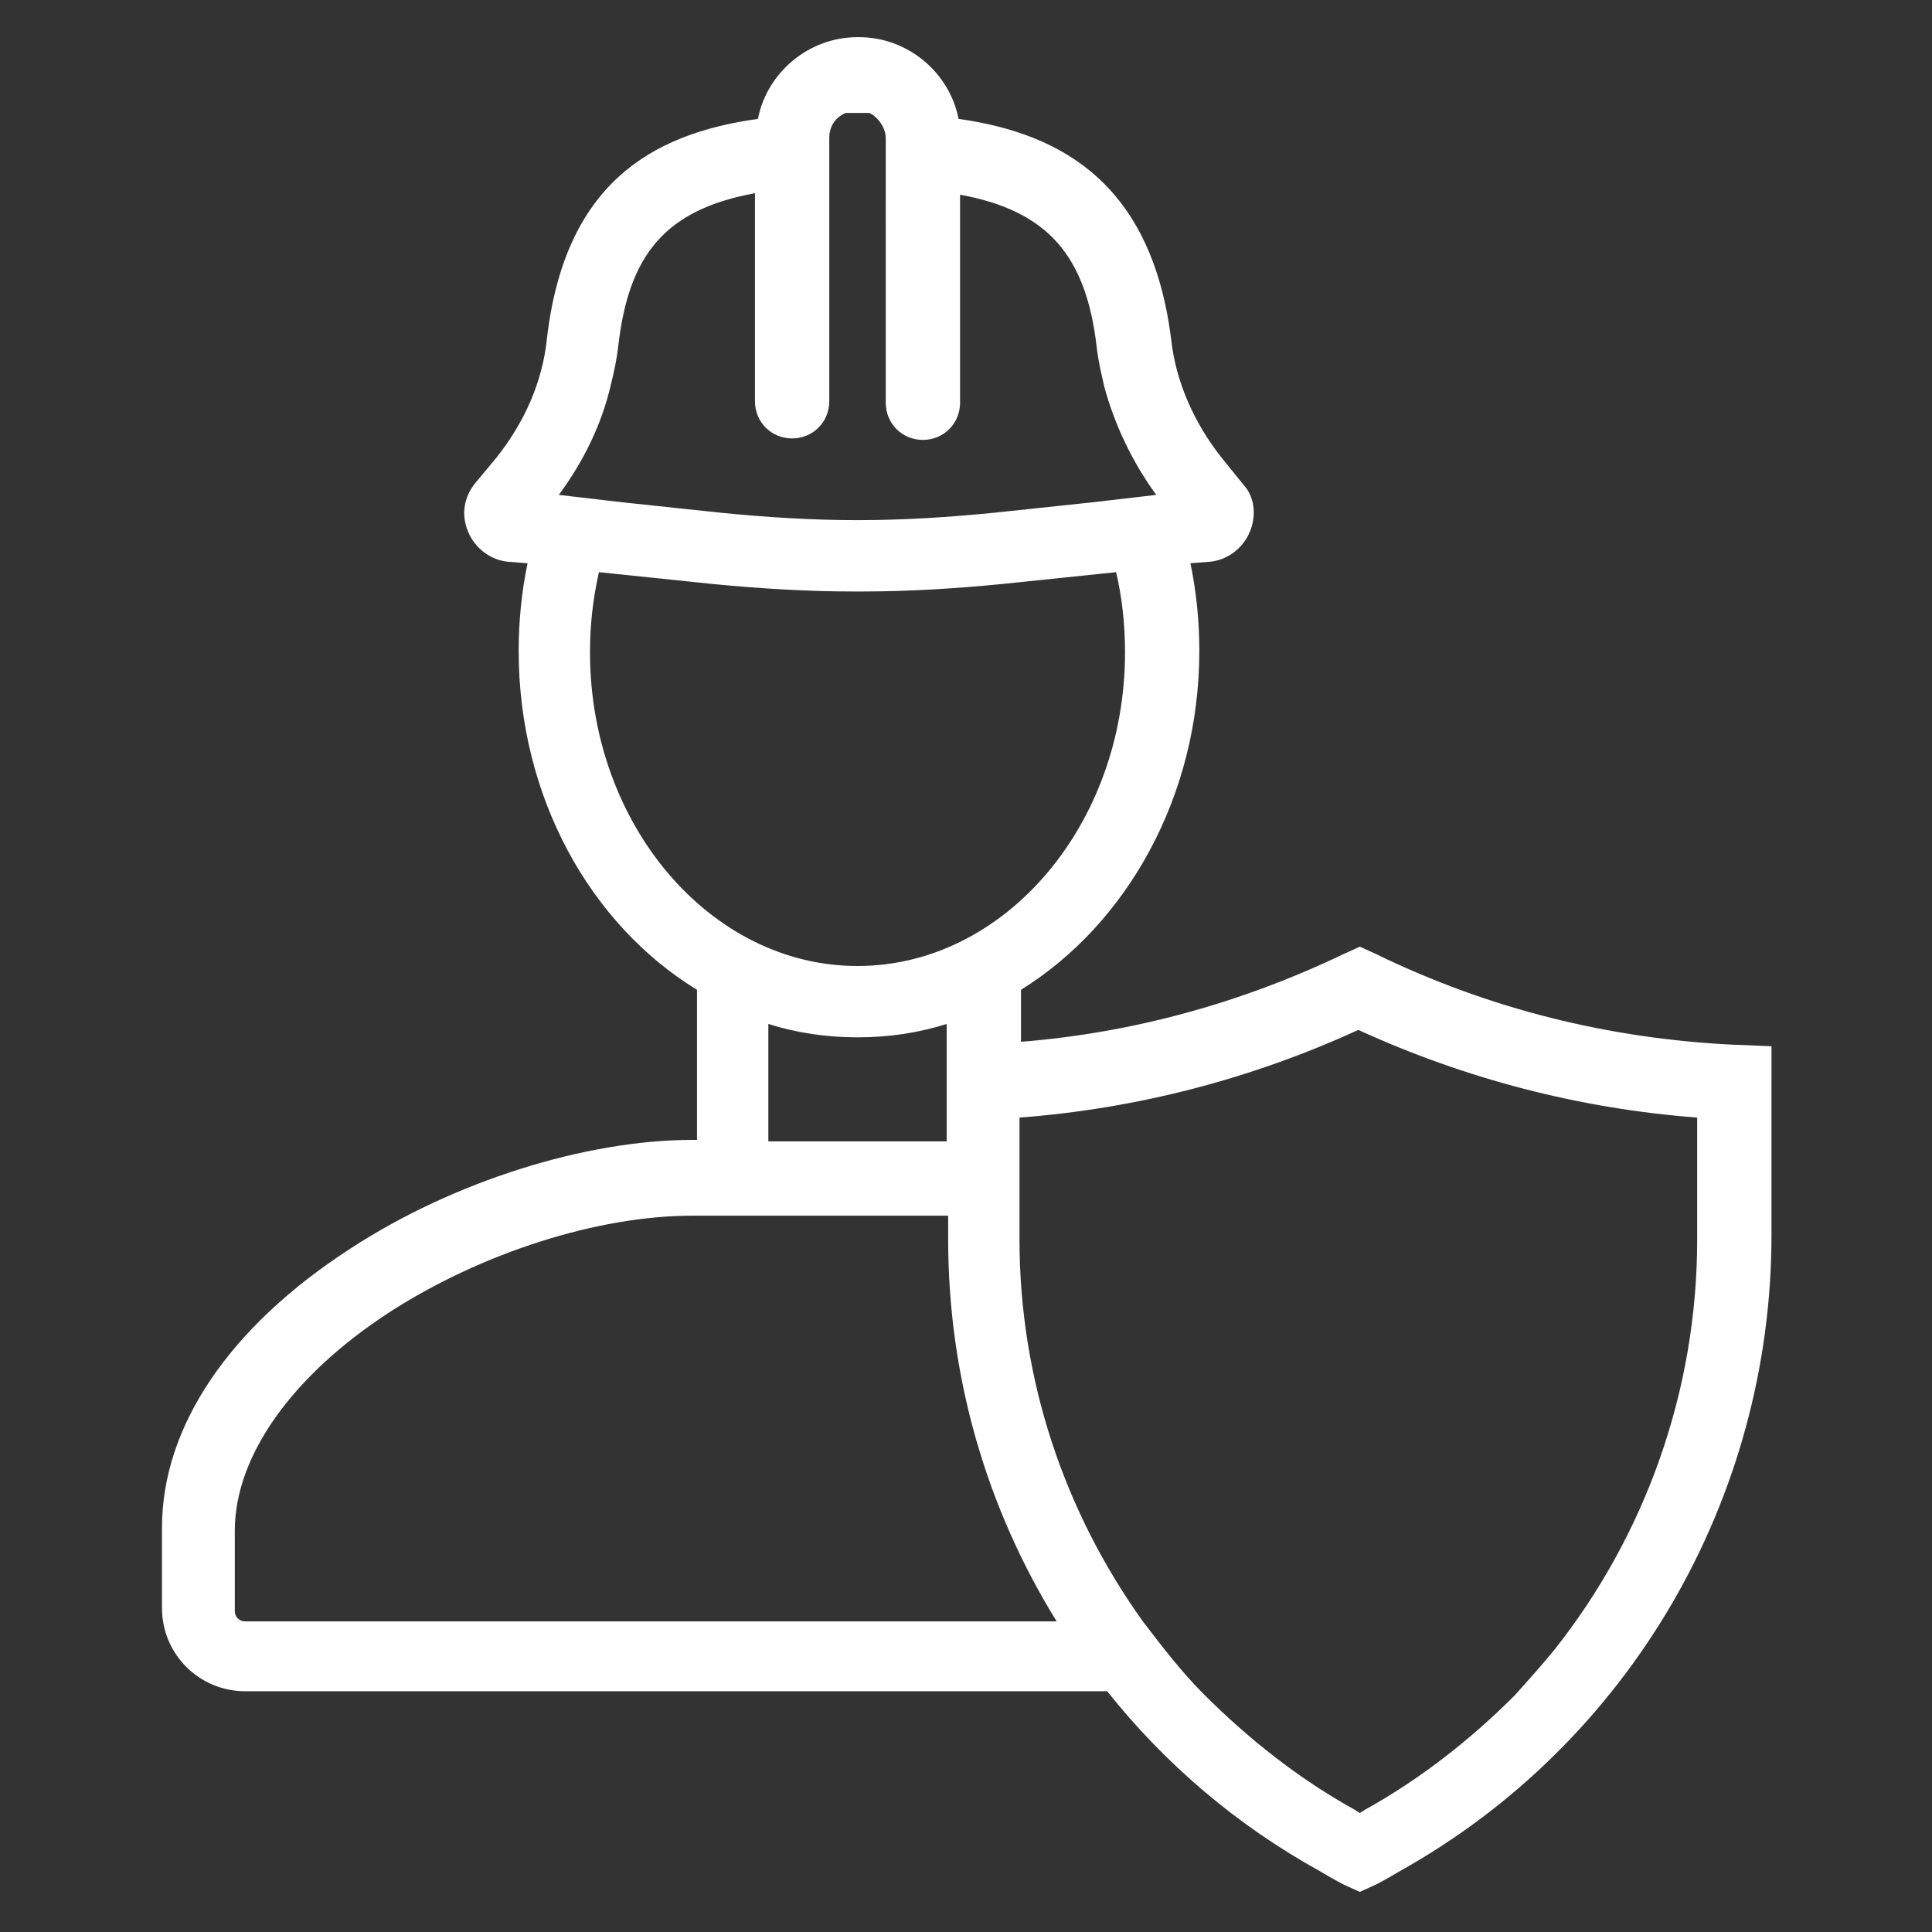 <?xml version="1.0" encoding="utf-8"?>
<!-- Generator: Adobe Illustrator 27.8.0, SVG Export Plug-In . SVG Version: 6.00 Build 0)  -->
<svg version="1.1" id="Livello_1" xmlns="http://www.w3.org/2000/svg" xmlns:xlink="http://www.w3.org/1999/xlink" x="0px" y="0px"
	 viewBox="0 0 130 130" style="enable-background:new 0 0 130 130;" xml:space="preserve">
<rect x="0" y="0" width="130" height="130" fill="#333333" stroke="none"/>
<style type="text/css">
	.st0{fill:none;stroke:#FF0000;stroke-width:8.504;stroke-linecap:round;stroke-miterlimit:10;}
	.st1{fill:#182983;}
	.st2{fill:#FFFFFF;}
	.st3{fill:#FFFFFF;stroke:#FF0000;stroke-width:8.504;stroke-linecap:round;stroke-miterlimit:10;}
	.st4{fill:none;stroke:#FF0000;stroke-width:8.504;stroke-miterlimit:10;}
	.st5{fill:#FFFFFF;stroke:#FF0000;stroke-width:8.504;stroke-miterlimit:10;}
	.st6{fill:#25A22C;}
	.st7{fill:#FF0000;}
	.st8{fill:#FFFFFF;stroke:#FF0000;stroke-width:8.553;stroke-miterlimit:10;}
</style>
<g>
	<path class="st2" d="M116.8,70.3l-0.1,0c-8.4-0.4-16.5-2.4-24.1-6.1l-1.1-0.5l-1.1,0.5c-6.9,3.3-14.2,5.3-21.7,5.9v-3.5
		c7.1-4.4,12-13,12-22.8c0-2-0.2-4-0.6-5.9l1.3-0.1c1.1-0.1,2.1-0.8,2.6-1.8c0.5-1,0.5-2.2-0.1-3.1l-1.7-2.1c-1.9-2.4-3.1-5.2-3.4-8
		C77.5,12.5,71.6,9,64.5,8c-0.6-3.1-3.4-5.5-6.7-5.5h-0.1c-3.3,0-6.1,2.4-6.7,5.5c-7.2,1-13,4.4-14.2,14.8c-0.3,2.9-1.5,5.6-3.4,8
		l-1.5,1.8l-0.2,0.3c-0.6,1-0.6,2.1-0.1,3.1c0.5,1,1.5,1.7,2.6,1.8l1.3,0.1c-0.4,1.9-0.6,3.9-0.6,5.9c0,9.8,4.8,18.4,12,22.8v10.1
		h-0.3c-7.2,0-16.1,2.8-23,7.3c-8.2,5.3-12.7,12-12.7,18.8v5.4c0,3.1,2.5,5.6,5.6,5.6h58c3.9,4.9,8.7,9,14.3,12.1
		c1,0.6,1.6,0.9,1.6,0.9l1.1,0.5l1.1-0.5c0,0,0.6-0.3,1.6-0.9c15.4-8.6,25-25,25-42.8V70.4L116.8,70.3z M91.8,121.8
		c-0.1,0.1-0.2,0.1-0.3,0.2c-0.1-0.1-0.2-0.1-0.3-0.2C87.4,119.7,84,117,81,114c-1.5-1.5-2.8-3.2-4.1-4.9
		c-5.3-7.4-8.3-16.3-8.3-25.7v-1.6v-3.4v-1.5v-1.7c7.9-0.6,15.6-2.6,22.8-5.9c7.2,3.3,14.9,5.3,22.8,5.9v8.2
		c0,10.2-3.5,19.9-9.6,27.6c-0.9,1.1-1.8,2.1-2.7,3.1C99,117,95.6,119.7,91.8,121.8z M41.1,25.9c0.2-0.8,0.4-1.7,0.5-2.6
		c0.7-6.2,3.2-9.2,9.2-10.3v6v5.3v2.7c0,1.4,1.1,2.5,2.5,2.5c1.4,0,2.5-1.1,2.5-2.5c0,0,0,0,0,0v-4.2V18v-5.4v-2.5V9.3
		c0-0.8,0.4-1.4,1.1-1.7c0.2,0,0.4,0,0.6,0c0.1,0,0.2,0,0.2,0l0,0l0,0c0.1,0,0.2,0,0.2,0c0.2,0,0.4,0,0.6,0c0.6,0.3,1.1,1,1.1,1.7
		v0.8v2.5V18v4.9v4.2c0,0,0,0,0,0c0,1.4,1.1,2.5,2.5,2.5c1.4,0,2.5-1.1,2.5-2.5v-2.7v-5.3v-6c6,1.1,8.5,4.2,9.2,10.3
		c0.1,0.9,0.3,1.7,0.5,2.6c0.7,2.6,1.9,5.1,3.5,7.3l-4.3,0.5l-6.6,0.7c-3,0.3-6.1,0.5-9.2,0.5c-3.1,0-6.2-0.2-9.2-0.5l-6.6-0.7
		l-4.3-0.5C39.3,31,40.5,28.5,41.1,25.9z M39.7,43.9c0-1.9,0.2-3.6,0.6-5.4l7.7,0.8c3.1,0.3,6.3,0.5,9.4,0.5c0.2,0,0.4,0,0.6,0
		c3.2,0,6.3-0.2,9.4-0.5l7.7-0.8c0.4,1.7,0.6,3.5,0.6,5.4c0,11.6-8.1,21.1-18,21.1S39.7,55.5,39.7,43.9z M51.7,68.9
		c1.9,0.6,3.9,0.9,6,0.9c2.1,0,4.1-0.3,6-0.9v1.5v6.4H51.7V68.9z M16.5,109.1c-0.4,0-0.7-0.3-0.7-0.7V103c0-5,3.8-10.4,10.4-14.7
		c6.2-4,14-6.5,20.4-6.5h17.2v1.6c0,9.3,2.6,18.1,7.3,25.7H16.5z"/>
</g>
</svg>
